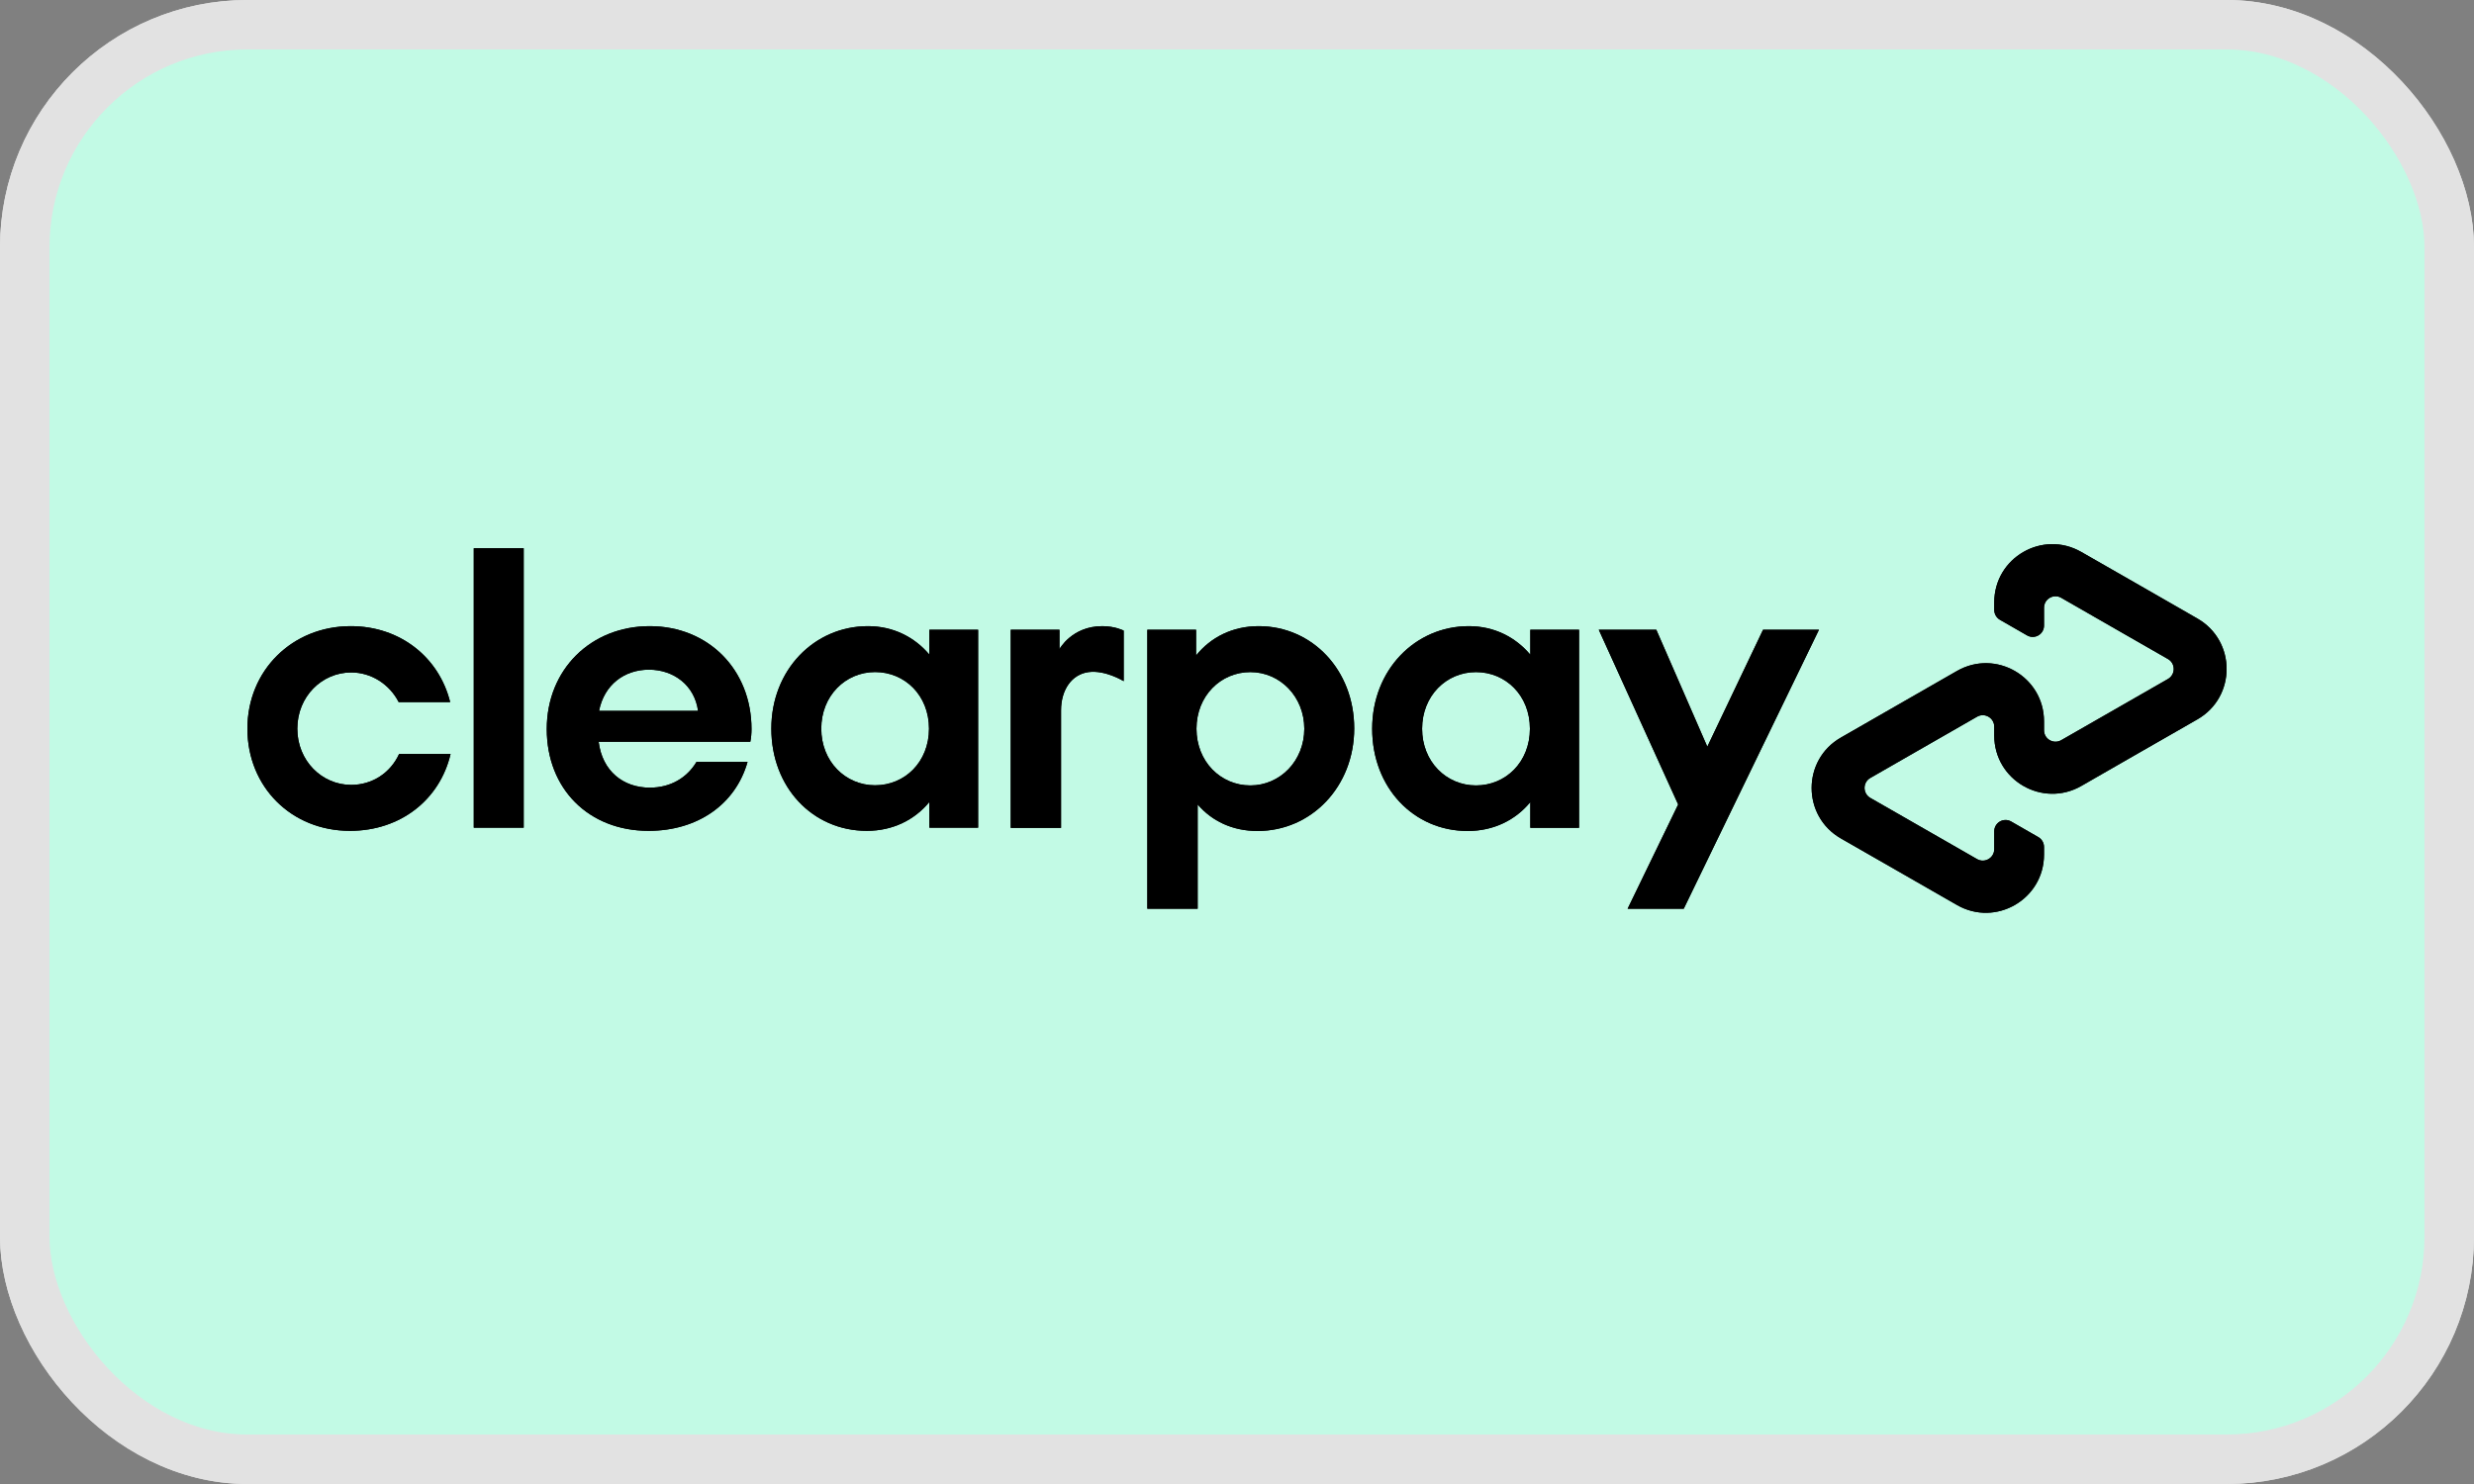 <svg width="50" height="30" viewBox="0 0 50 30" fill="none" xmlns="http://www.w3.org/2000/svg">
<rect x="0" y="0" width="50" height="30" fill="#808080" stroke="none"/>
<rect x="0.5" y="0.5" width="49" height="29" rx="4.5" fill="#C2FAE5" stroke="#E2E2E2"/>
<rect x="0.5" y="0.5" width="49" height="29" rx="4.5" fill="#C2FAE5" stroke="#E2E2E2"/>
<path d="M36.762 12.73L34.029 18.37H32.895L33.916 16.263L32.311 12.73H33.474L34.505 15.095L35.632 12.73H36.762H36.762Z" fill="black"/>
<path d="M26.36 14.732C26.36 14.084 25.871 13.587 25.27 13.587C24.67 13.587 24.181 14.068 24.181 14.732C24.181 15.397 24.67 15.878 25.27 15.878C25.871 15.878 26.36 15.382 26.36 14.732ZM23.188 18.37V12.73H24.173V13.251C24.469 12.882 24.91 12.658 25.439 12.658C26.52 12.658 27.369 13.547 27.369 14.725C27.369 15.902 26.504 16.799 25.415 16.799C24.91 16.799 24.493 16.599 24.205 16.263V18.37H23.188Z" fill="black"/>
<path d="M30.92 14.732C30.92 14.06 30.431 13.587 29.83 13.587C29.229 13.587 28.741 14.068 28.741 14.732C28.741 15.397 29.229 15.878 29.83 15.878C30.431 15.878 30.92 15.405 30.92 14.732ZM30.928 16.735V16.215C30.631 16.575 30.191 16.799 29.662 16.799C28.565 16.799 27.732 15.918 27.732 14.732C27.732 13.547 28.597 12.658 29.686 12.658C30.199 12.658 30.631 12.882 30.928 13.235V12.73H31.913V16.735H30.928Z" fill="black"/>
<path d="M21.412 13.122C21.412 13.122 21.663 12.658 22.277 12.658C22.54 12.658 22.71 12.748 22.71 12.748V13.77C22.71 13.77 22.339 13.541 21.999 13.587C21.659 13.633 21.443 13.946 21.444 14.364V16.736H20.427V12.73H21.412V13.122Z" fill="black"/>
<path d="M44.41 12.504L43.245 11.835L42.063 11.158C41.28 10.708 40.304 11.274 40.304 12.177V12.329C40.304 12.412 40.348 12.489 40.42 12.53L40.968 12.845C41.121 12.932 41.31 12.822 41.31 12.647V12.287C41.31 12.108 41.503 11.996 41.658 12.085L42.738 12.705L43.815 13.323C43.97 13.412 43.97 13.636 43.815 13.726L42.738 14.344L41.658 14.963C41.503 15.052 41.31 14.941 41.31 14.762V14.583C41.31 13.68 40.334 13.115 39.551 13.564L38.369 14.242L37.204 14.911C36.417 15.362 36.417 16.497 37.204 16.949L38.369 17.617L39.551 18.295C40.334 18.745 41.31 18.179 41.31 17.276V17.123C41.31 17.04 41.266 16.963 41.194 16.922L40.646 16.607C40.493 16.52 40.304 16.63 40.304 16.805V17.166C40.304 17.344 40.111 17.456 39.956 17.367L38.876 16.747L37.799 16.13C37.644 16.04 37.644 15.816 37.799 15.727L38.876 15.109L39.956 14.489C40.111 14.4 40.304 14.512 40.304 14.69V14.869C40.304 15.773 41.28 16.338 42.063 15.889L43.245 15.21L44.41 14.542C45.197 14.091 45.197 12.956 44.41 12.504V12.504Z" fill="black"/>
<path d="M9.106 15.243C8.89 16.163 8.098 16.796 7.073 16.796C5.888 16.796 5 15.907 5 14.73C5 13.554 5.905 12.658 7.089 12.658C8.09 12.658 8.874 13.29 9.098 14.194H8.058C7.874 13.834 7.506 13.594 7.097 13.594C6.505 13.594 6.009 14.082 6.009 14.73C6.009 15.379 6.505 15.867 7.097 15.867C7.521 15.867 7.89 15.627 8.066 15.242H9.106V15.243Z" fill="black"/>
<path d="M9.575 16.732V11.083H10.584V16.732H9.575Z" fill="black"/>
<path d="M12.099 14.995C12.171 15.587 12.595 15.923 13.131 15.923C13.555 15.923 13.884 15.723 14.076 15.403H15.108C14.868 16.252 14.108 16.796 13.107 16.796C11.899 16.796 11.05 15.947 11.05 14.739C11.05 13.53 11.947 12.658 13.131 12.658C14.316 12.658 15.188 13.538 15.188 14.739C15.188 14.826 15.18 14.915 15.164 14.995H12.099H12.099ZM14.108 14.37C14.036 13.85 13.612 13.538 13.115 13.538C12.619 13.538 12.211 13.842 12.107 14.37H14.108H14.108Z" fill="black"/>
<path d="M18.783 16.732V16.212C18.487 16.572 18.047 16.796 17.519 16.796C16.422 16.796 15.589 15.915 15.589 14.73C15.589 13.546 16.454 12.658 17.543 12.658C18.055 12.658 18.487 12.882 18.783 13.234V12.73H19.768V16.732H18.783ZM18.775 14.73C18.775 14.058 18.287 13.586 17.686 13.586C17.086 13.586 16.598 14.066 16.598 14.73C16.598 15.395 17.086 15.875 17.686 15.875C18.287 15.875 18.775 15.403 18.775 14.73Z" fill="black"/>
<path d="M36.762 12.73L34.029 18.37H32.895L33.916 16.263L32.311 12.73H33.474L34.505 15.095L35.632 12.73H36.762H36.762Z" fill="black"/>
<path d="M26.36 14.732C26.36 14.084 25.871 13.587 25.27 13.587C24.67 13.587 24.181 14.068 24.181 14.732C24.181 15.397 24.67 15.878 25.27 15.878C25.871 15.878 26.36 15.382 26.36 14.732ZM23.188 18.37V12.73H24.173V13.251C24.469 12.882 24.91 12.658 25.439 12.658C26.52 12.658 27.369 13.547 27.369 14.725C27.369 15.902 26.504 16.799 25.415 16.799C24.91 16.799 24.493 16.599 24.205 16.263V18.37H23.188Z" fill="black"/>
<path d="M30.92 14.732C30.92 14.06 30.431 13.587 29.83 13.587C29.229 13.587 28.741 14.068 28.741 14.732C28.741 15.397 29.229 15.878 29.83 15.878C30.431 15.878 30.92 15.405 30.92 14.732ZM30.928 16.735V16.215C30.631 16.575 30.191 16.799 29.662 16.799C28.565 16.799 27.732 15.918 27.732 14.732C27.732 13.547 28.597 12.658 29.686 12.658C30.199 12.658 30.631 12.882 30.928 13.235V12.73H31.913V16.735H30.928Z" fill="black"/>
<path d="M21.412 13.122C21.412 13.122 21.663 12.658 22.277 12.658C22.54 12.658 22.71 12.748 22.71 12.748V13.77C22.71 13.77 22.339 13.541 21.999 13.587C21.659 13.633 21.443 13.946 21.444 14.364V16.736H20.427V12.73H21.412V13.122Z" fill="black"/>
<path d="M44.41 12.504L43.245 11.835L42.063 11.158C41.28 10.708 40.304 11.274 40.304 12.177V12.329C40.304 12.412 40.348 12.489 40.42 12.53L40.968 12.845C41.121 12.932 41.31 12.822 41.31 12.647V12.287C41.31 12.108 41.503 11.996 41.658 12.085L42.738 12.705L43.815 13.323C43.97 13.412 43.97 13.636 43.815 13.726L42.738 14.344L41.658 14.963C41.503 15.052 41.31 14.941 41.31 14.762V14.583C41.31 13.68 40.334 13.115 39.551 13.564L38.369 14.242L37.204 14.911C36.417 15.362 36.417 16.497 37.204 16.949L38.369 17.617L39.551 18.295C40.334 18.745 41.31 18.179 41.31 17.276V17.123C41.31 17.04 41.266 16.963 41.194 16.922L40.646 16.607C40.493 16.52 40.304 16.63 40.304 16.805V17.166C40.304 17.344 40.111 17.456 39.956 17.367L38.876 16.747L37.799 16.13C37.644 16.04 37.644 15.816 37.799 15.727L38.876 15.109L39.956 14.489C40.111 14.4 40.304 14.512 40.304 14.69V14.869C40.304 15.773 41.28 16.338 42.063 15.889L43.245 15.21L44.41 14.542C45.197 14.091 45.197 12.956 44.41 12.504V12.504Z" fill="black"/>
<path d="M9.106 15.243C8.89 16.163 8.098 16.796 7.073 16.796C5.888 16.796 5 15.907 5 14.73C5 13.554 5.905 12.658 7.089 12.658C8.09 12.658 8.874 13.29 9.098 14.194H8.058C7.874 13.834 7.506 13.594 7.097 13.594C6.505 13.594 6.009 14.082 6.009 14.73C6.009 15.379 6.505 15.867 7.097 15.867C7.521 15.867 7.89 15.627 8.066 15.242H9.106V15.243Z" fill="black"/>
<path d="M9.575 16.732V11.083H10.584V16.732H9.575Z" fill="black"/>
<path d="M12.099 14.995C12.171 15.587 12.595 15.923 13.131 15.923C13.555 15.923 13.884 15.723 14.076 15.403H15.108C14.868 16.252 14.108 16.796 13.107 16.796C11.899 16.796 11.05 15.947 11.05 14.739C11.05 13.53 11.947 12.658 13.131 12.658C14.316 12.658 15.188 13.538 15.188 14.739C15.188 14.826 15.18 14.915 15.164 14.995H12.099H12.099ZM14.108 14.37C14.036 13.85 13.612 13.538 13.115 13.538C12.619 13.538 12.211 13.842 12.107 14.37H14.108H14.108Z" fill="black"/>
<path d="M18.783 16.732V16.212C18.487 16.572 18.047 16.796 17.519 16.796C16.422 16.796 15.589 15.915 15.589 14.73C15.589 13.546 16.454 12.658 17.543 12.658C18.055 12.658 18.487 12.882 18.783 13.234V12.73H19.768V16.732H18.783ZM18.775 14.73C18.775 14.058 18.287 13.586 17.686 13.586C17.086 13.586 16.598 14.066 16.598 14.73C16.598 15.395 17.086 15.875 17.686 15.875C18.287 15.875 18.775 15.403 18.775 14.73Z" fill="black"/>
</svg>
